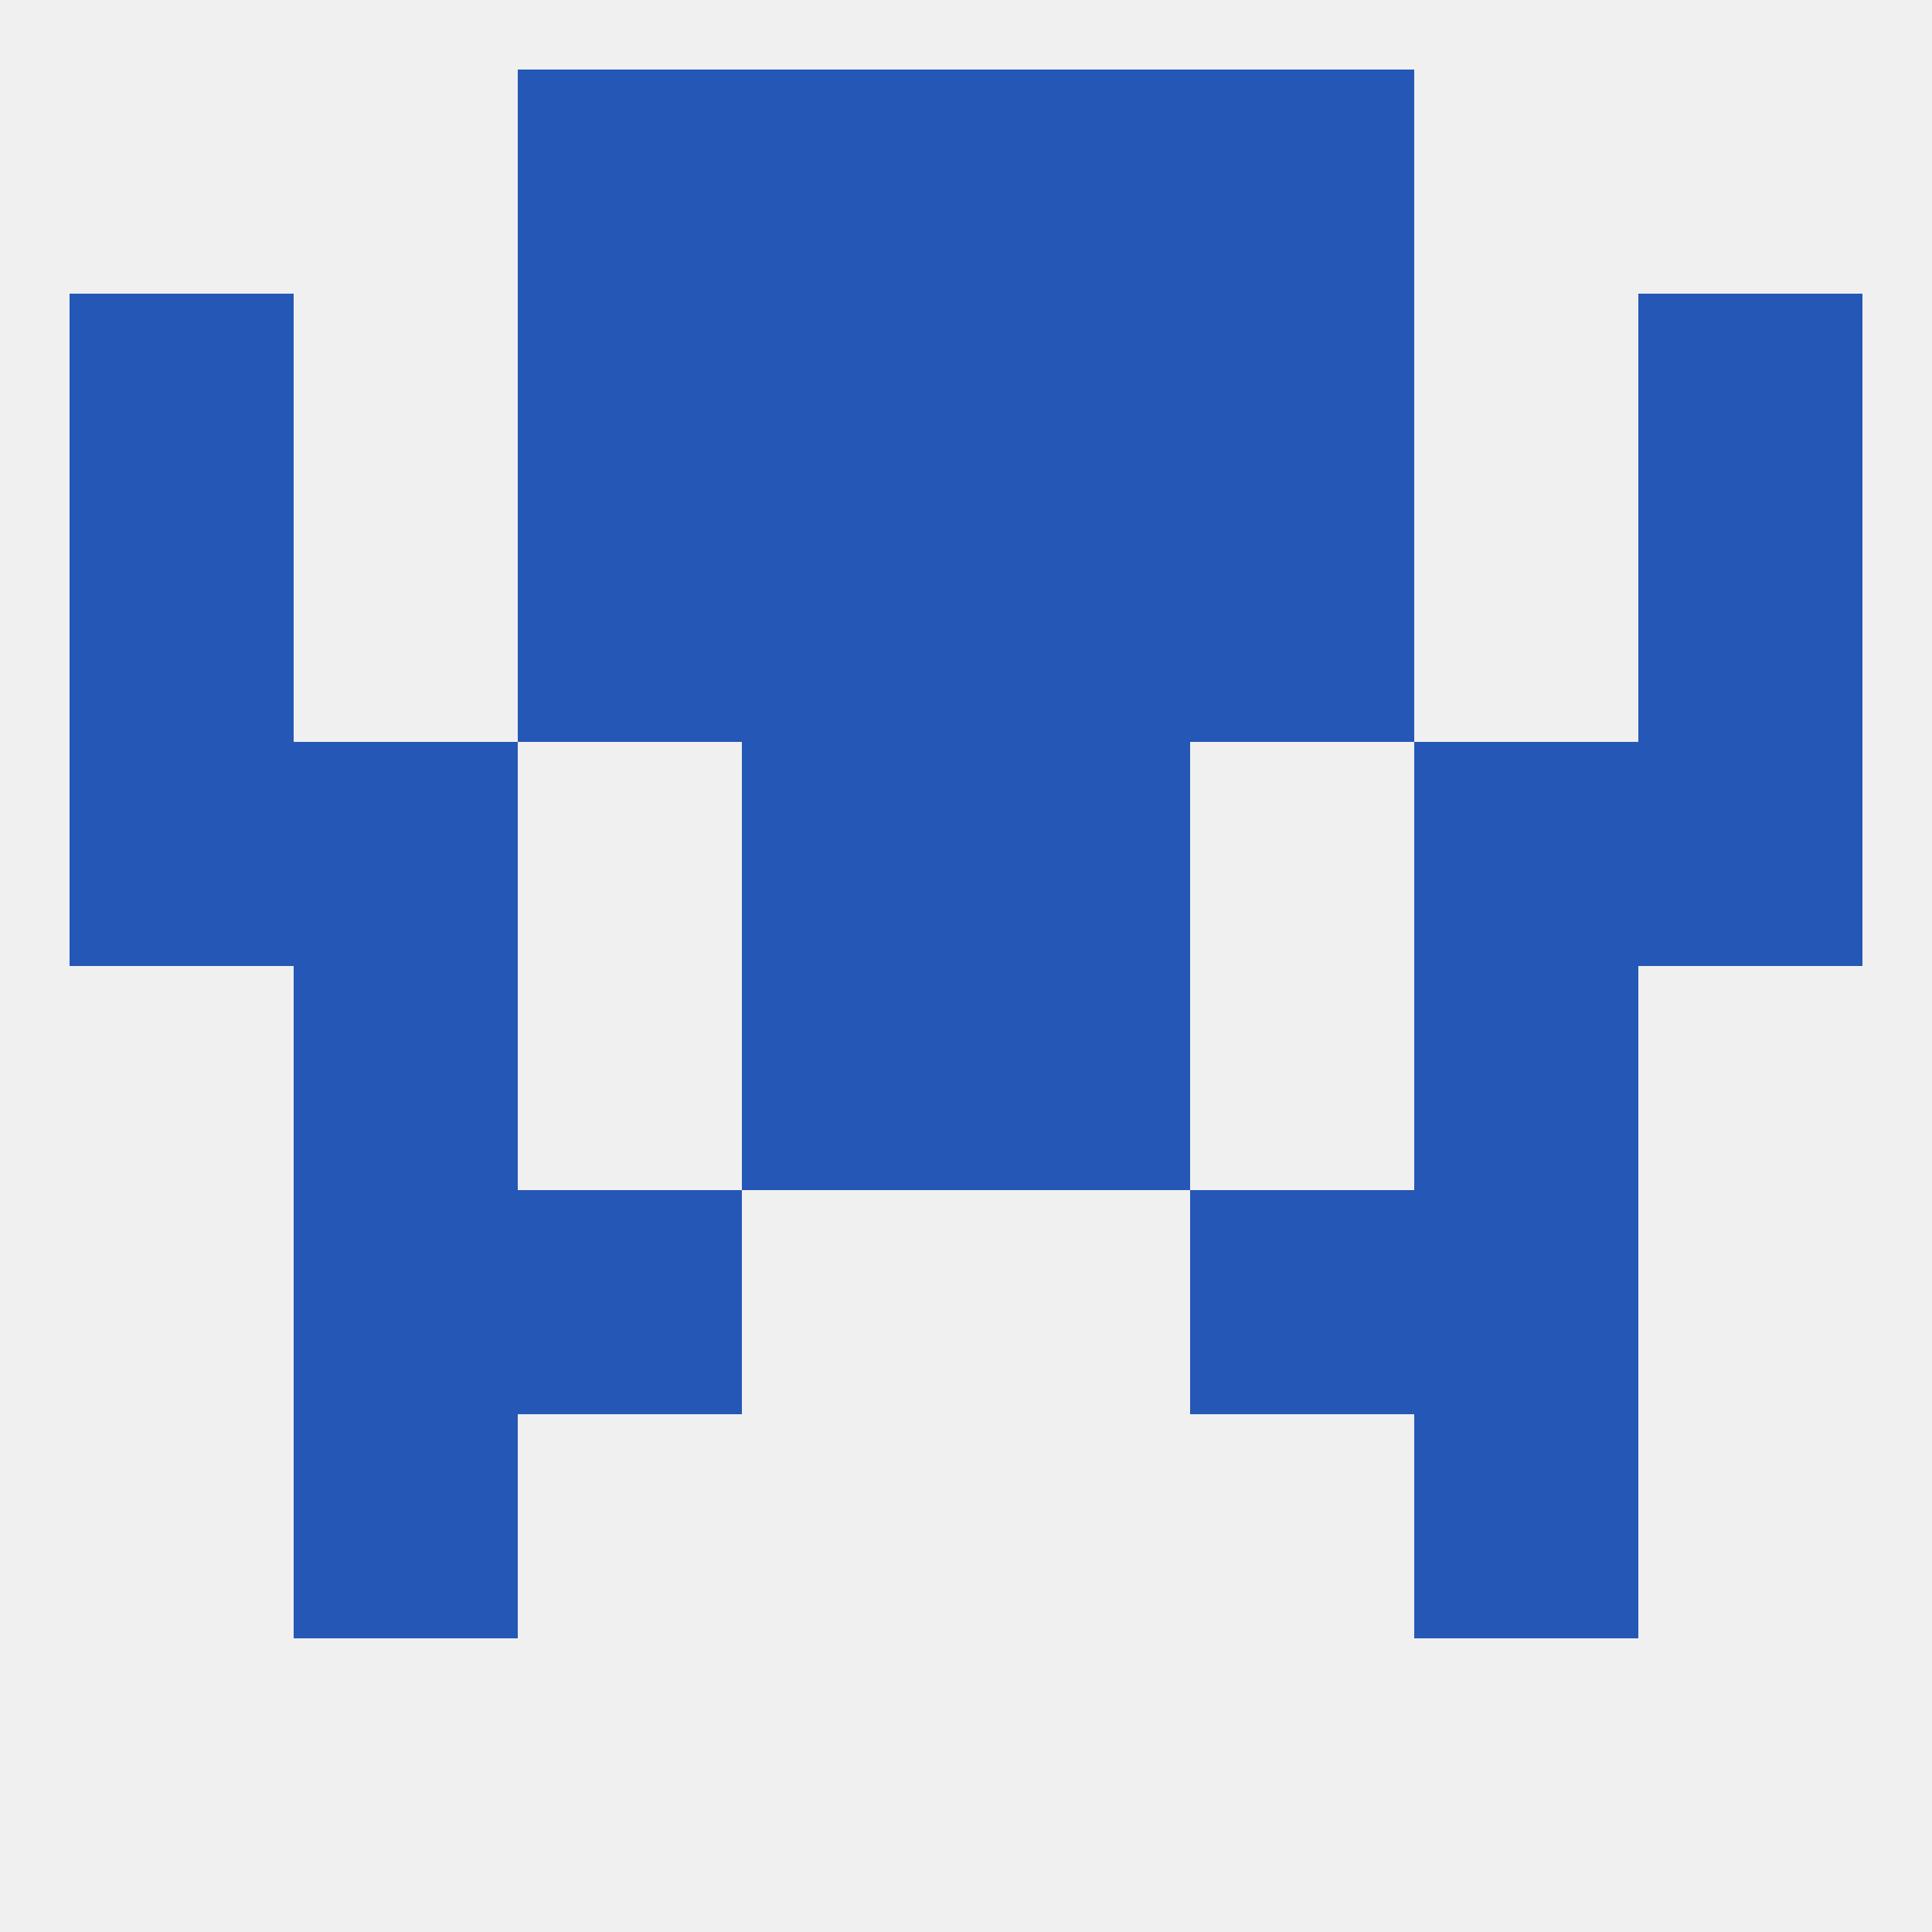 
<!--   <?xml version="1.0"?> -->
<svg version="1.1" baseprofile="full" xmlns="http://www.w3.org/2000/svg" xmlns:xlink="http://www.w3.org/1999/xlink" xmlns:ev="http://www.w3.org/2001/xml-events" width="250" height="250" viewBox="0 0 250 250" >
	<rect width="100%" height="100%" fill="rgba(240,240,240,255)"/>

	<rect x="67" y="9" width="29" height="29" fill="rgba(37,87,182,255)"/>
	<rect x="154" y="9" width="29" height="29" fill="rgba(37,87,182,255)"/>
	<rect x="96" y="9" width="29" height="29" fill="rgba(37,87,182,255)"/>
	<rect x="125" y="9" width="29" height="29" fill="rgba(37,87,182,255)"/>
	<rect x="154" y="154" width="29" height="29" fill="rgba(37,87,182,255)"/>
	<rect x="38" y="154" width="29" height="29" fill="rgba(37,87,182,255)"/>
	<rect x="183" y="154" width="29" height="29" fill="rgba(37,87,182,255)"/>
	<rect x="67" y="154" width="29" height="29" fill="rgba(37,87,182,255)"/>
	<rect x="38" y="183" width="29" height="29" fill="rgba(37,87,182,255)"/>
	<rect x="183" y="183" width="29" height="29" fill="rgba(37,87,182,255)"/>
	<rect x="183" y="125" width="29" height="29" fill="rgba(37,87,182,255)"/>
	<rect x="96" y="125" width="29" height="29" fill="rgba(37,87,182,255)"/>
	<rect x="125" y="125" width="29" height="29" fill="rgba(37,87,182,255)"/>
	<rect x="38" y="125" width="29" height="29" fill="rgba(37,87,182,255)"/>
	<rect x="96" y="96" width="29" height="29" fill="rgba(37,87,182,255)"/>
	<rect x="125" y="96" width="29" height="29" fill="rgba(37,87,182,255)"/>
	<rect x="9" y="96" width="29" height="29" fill="rgba(37,87,182,255)"/>
	<rect x="212" y="96" width="29" height="29" fill="rgba(37,87,182,255)"/>
	<rect x="38" y="96" width="29" height="29" fill="rgba(37,87,182,255)"/>
	<rect x="183" y="96" width="29" height="29" fill="rgba(37,87,182,255)"/>
	<rect x="67" y="67" width="29" height="29" fill="rgba(37,87,182,255)"/>
	<rect x="154" y="67" width="29" height="29" fill="rgba(37,87,182,255)"/>
	<rect x="9" y="67" width="29" height="29" fill="rgba(37,87,182,255)"/>
	<rect x="212" y="67" width="29" height="29" fill="rgba(37,87,182,255)"/>
	<rect x="96" y="67" width="29" height="29" fill="rgba(37,87,182,255)"/>
	<rect x="125" y="67" width="29" height="29" fill="rgba(37,87,182,255)"/>
	<rect x="67" y="38" width="29" height="29" fill="rgba(37,87,182,255)"/>
	<rect x="154" y="38" width="29" height="29" fill="rgba(37,87,182,255)"/>
	<rect x="9" y="38" width="29" height="29" fill="rgba(37,87,182,255)"/>
	<rect x="212" y="38" width="29" height="29" fill="rgba(37,87,182,255)"/>
	<rect x="96" y="38" width="29" height="29" fill="rgba(37,87,182,255)"/>
	<rect x="125" y="38" width="29" height="29" fill="rgba(37,87,182,255)"/>
</svg>